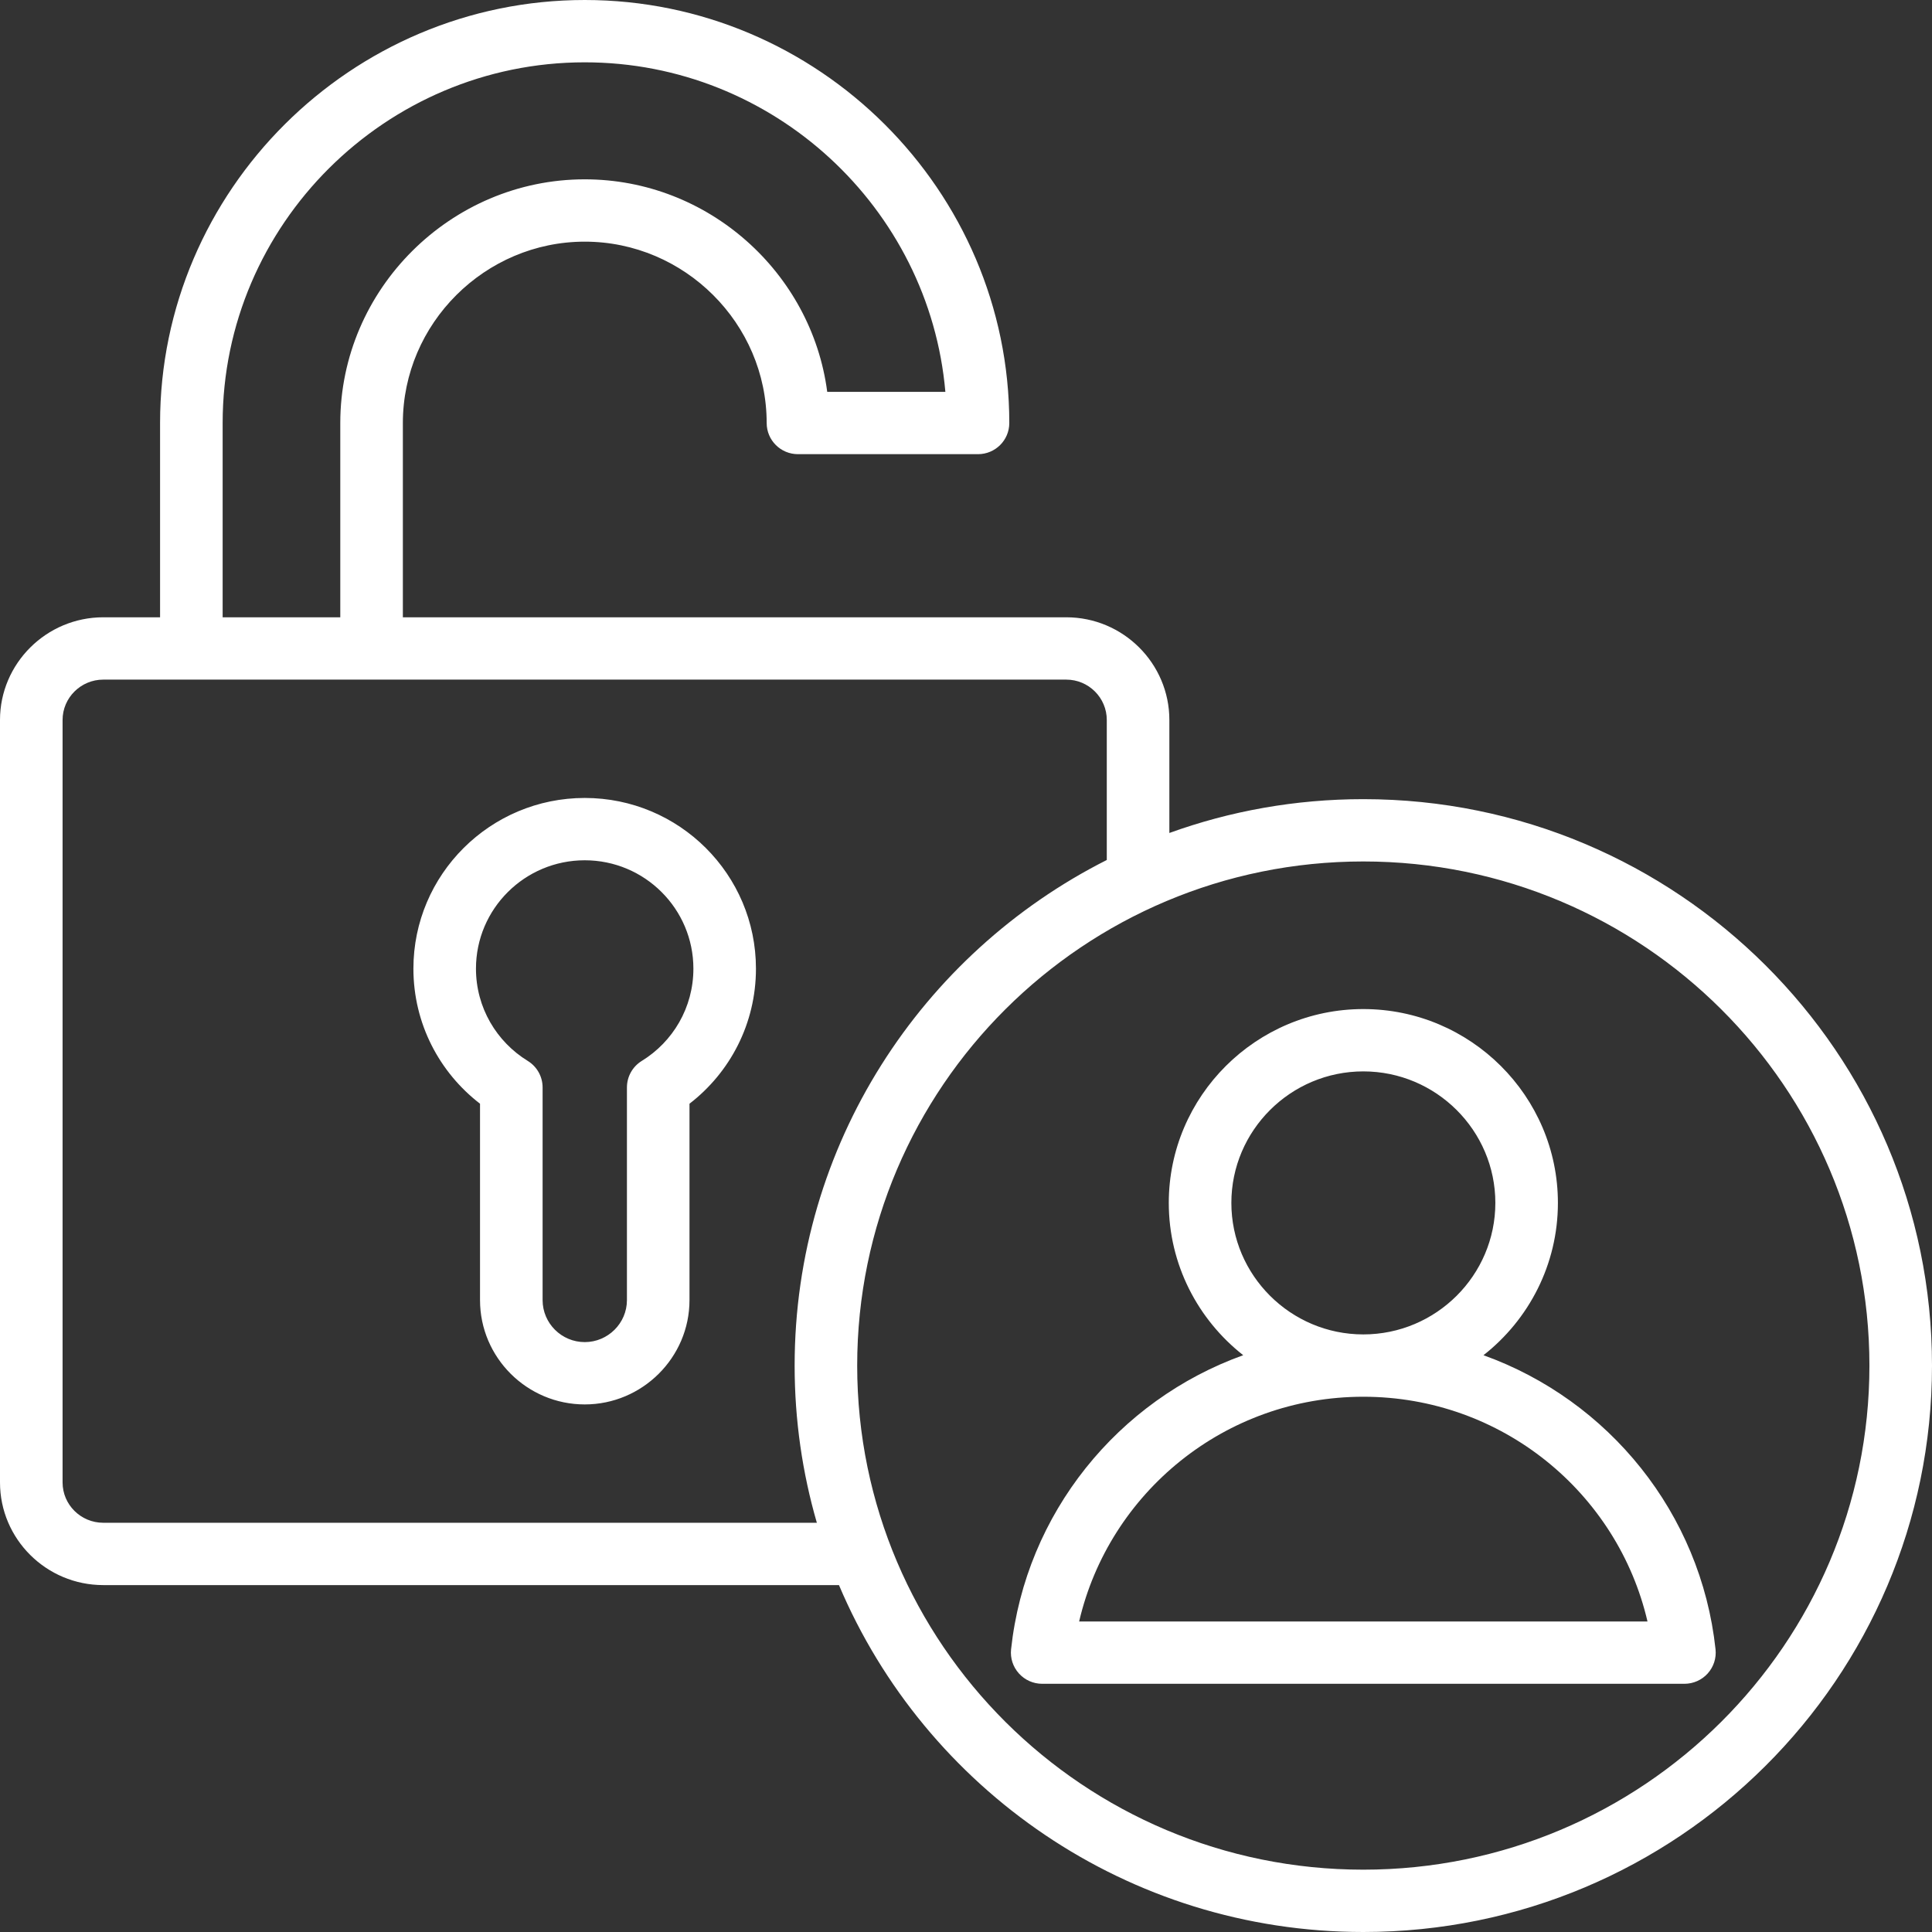 <svg width="100" height="100" viewBox="0 0 100 100" fill="none" xmlns="http://www.w3.org/2000/svg">
<rect x="0" y="0" width="100" height="100" fill="#333333" stroke="none"/>
<path fill-rule="evenodd" clip-rule="evenodd" d="M43.425 82.044H5.344C2.399 82.044 0 79.663 0 76.73V37.265C0 34.344 2.399 31.951 5.344 31.951H8.285V21.895C8.285 9.854 18.178 0 30.267 0C42.357 0 52.241 9.853 52.241 21.895C52.241 22.786 51.516 23.508 50.622 23.508H41.302C40.408 23.508 39.683 22.786 39.683 21.895C39.683 16.744 35.431 12.508 30.267 12.508C25.103 12.508 20.852 16.744 20.852 21.895V31.951H55.191C58.137 31.951 60.526 34.343 60.526 37.265V43.115C63.659 41.982 67.04 41.364 70.565 41.364C86.811 41.364 100 54.501 100 70.682C100 86.863 86.811 100 70.565 100C58.363 100 47.885 92.589 43.425 82.044ZM11.524 31.951H17.613V21.895C17.613 14.973 23.327 9.282 30.267 9.282C36.66 9.282 42.012 14.111 42.817 20.282H48.932C48.105 10.762 40.03 3.226 30.267 3.226C19.959 3.226 11.524 11.628 11.524 21.895V31.951ZM57.287 44.513V37.265C57.287 36.117 56.348 35.177 55.191 35.177H5.344C4.185 35.177 3.239 36.116 3.239 37.265V76.73C3.239 77.884 4.185 78.818 5.344 78.818H42.28C41.531 76.234 41.13 73.504 41.13 70.682C41.13 59.257 47.704 49.35 57.287 44.513ZM70.565 44.589C56.106 44.589 44.368 56.281 44.368 70.682C44.368 85.082 56.106 96.774 70.565 96.774C85.023 96.774 96.761 85.082 96.761 70.682C96.761 56.281 85.023 44.589 70.565 44.589ZM76.784 70.146C83.258 72.47 88.04 78.32 88.796 85.369C88.845 85.824 88.697 86.278 88.39 86.619C88.083 86.959 87.645 87.153 87.186 87.153H53.943C53.484 87.153 53.046 86.959 52.739 86.618C52.432 86.278 52.284 85.824 52.333 85.368C53.093 78.319 57.876 72.469 64.349 70.145C62.005 68.305 60.496 65.453 60.496 62.262C60.496 56.737 65.018 52.229 70.565 52.229C76.116 52.229 80.637 56.738 80.637 62.262C80.637 65.453 79.129 68.306 76.784 70.146ZM70.565 72.295C63.404 72.295 57.407 77.263 55.856 83.928H85.274C83.727 77.262 77.729 72.295 70.565 72.295ZM70.565 69.069C74.331 69.069 77.399 66.01 77.399 62.262C77.399 58.514 74.331 55.455 70.565 55.455C66.802 55.455 63.735 58.514 63.735 62.262C63.735 66.01 66.802 69.069 70.565 69.069ZM30.267 41.302C35.161 41.302 39.128 45.262 39.128 50.137C39.128 52.985 37.785 55.513 35.688 57.128V67.293C35.688 70.269 33.242 72.693 30.267 72.693C27.28 72.693 24.846 70.269 24.846 67.293V57.128C22.748 55.514 21.398 52.985 21.398 50.137C21.398 45.263 25.374 41.302 30.267 41.302ZM30.267 44.528C27.16 44.528 24.636 47.042 24.636 50.137C24.636 52.158 25.708 53.925 27.315 54.912C27.794 55.206 28.085 55.725 28.085 56.285V67.293C28.085 68.491 29.064 69.467 30.267 69.467C31.465 69.467 32.45 68.491 32.45 67.293V56.285C32.45 55.725 32.741 55.206 33.219 54.912C34.826 53.925 35.89 52.157 35.89 50.137C35.89 47.043 33.373 44.528 30.267 44.528Z" fill="white"/>
</svg>
